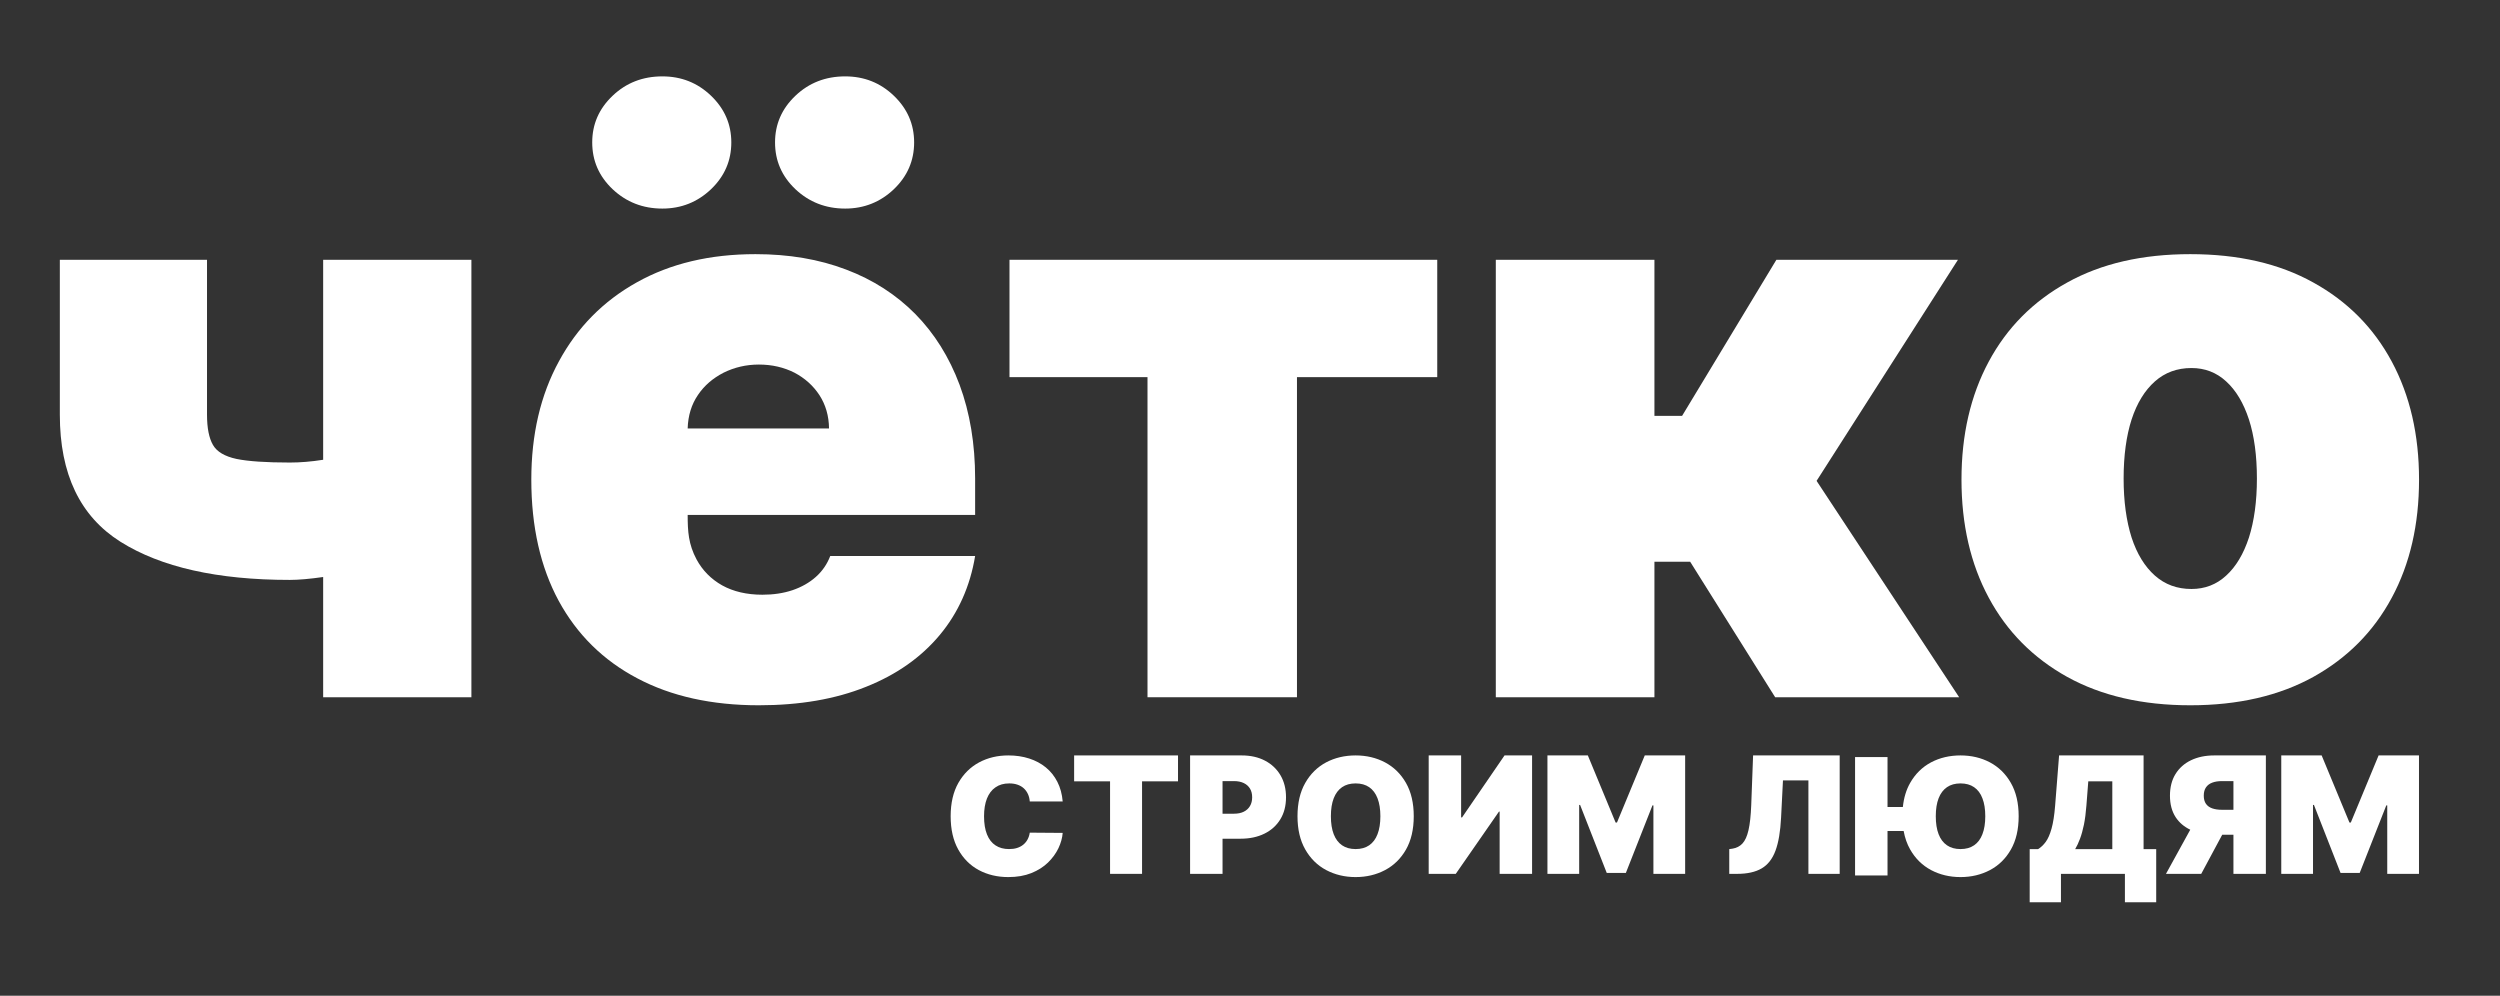 <?xml version="1.0" encoding="UTF-8"?> <svg xmlns="http://www.w3.org/2000/svg" width="118" height="47" viewBox="0 0 118 47" fill="none"><rect x="0" y="0" width="118" height="47" fill="#333333" stroke="none"/><g clip-path="url(#clip0_189_137)"><g clip-path="url(#clip1_189_137)"><path d="M103.381 33.289C101.12 33.289 99.185 32.841 97.574 31.951C95.963 31.055 94.728 29.812 93.868 28.21C93.009 26.614 92.582 24.753 92.582 22.639C92.582 20.526 93.009 18.671 93.868 17.069C94.728 15.466 95.963 14.223 97.574 13.334C99.185 12.438 101.12 11.996 103.381 11.996C105.641 11.996 107.576 12.438 109.187 13.334C110.798 14.223 112.033 15.466 112.893 17.069C113.753 18.671 114.179 20.526 114.179 22.639C114.179 24.753 113.753 26.614 112.893 28.21C112.033 29.812 110.798 31.055 109.187 31.951C107.576 32.841 105.641 33.289 103.381 33.289ZM103.438 27.8C104.068 27.8 104.616 27.592 105.074 27.169C105.539 26.746 105.896 26.147 106.15 25.371C106.399 24.589 106.526 23.661 106.526 22.589C106.526 21.503 106.399 20.57 106.15 19.8C105.896 19.024 105.539 18.425 105.074 18.002C104.616 17.579 104.068 17.371 103.438 17.371C102.763 17.371 102.19 17.579 101.712 18.002C101.235 18.425 100.865 19.024 100.611 19.8C100.363 20.57 100.235 21.503 100.235 22.589C100.235 23.661 100.363 24.589 100.611 25.371C100.865 26.147 101.235 26.746 101.712 27.169C102.19 27.592 102.763 27.8 103.438 27.8Z" fill="white"></path><path d="M70.602 32.91V12.262H78.089V19.63H79.394L83.845 12.262H92.415L85.743 22.697L92.472 32.91H83.788L79.776 26.514H78.089V32.91H70.602Z" fill="white"></path><path d="M47.648 17.801V12.262H67.838V17.801H61.217V32.91H54.162V17.801H47.648Z" fill="white"></path><path d="M39.893 9.845C38.97 9.845 38.187 9.536 37.543 8.93C36.9 8.318 36.582 7.586 36.582 6.722C36.582 5.864 36.9 5.132 37.543 4.52C38.187 3.908 38.97 3.605 39.893 3.605C40.784 3.605 41.555 3.908 42.191 4.52C42.828 5.132 43.147 5.864 43.147 6.722C43.147 7.586 42.828 8.318 42.191 8.93C41.555 9.536 40.784 9.845 39.893 9.845Z" fill="white"></path><path d="M31.264 9.845C30.341 9.845 29.558 9.536 28.915 8.93C28.271 8.318 27.953 7.586 27.953 6.722C27.953 5.864 28.271 5.132 28.915 4.52C29.558 3.908 30.341 3.605 31.264 3.605C32.156 3.605 32.926 3.908 33.562 4.52C34.199 5.132 34.518 5.864 34.518 6.722C34.518 7.586 34.199 8.318 33.562 8.93C32.926 9.536 32.156 9.845 31.264 9.845Z" fill="white"></path><path d="M35.819 33.289C33.597 33.289 31.681 32.866 30.076 32.014C28.472 31.169 27.237 29.951 26.371 28.361C25.511 26.771 25.078 24.86 25.078 22.639C25.078 20.507 25.511 18.646 26.384 17.049C27.249 15.453 28.472 14.211 30.057 13.327C31.643 12.438 33.508 11.996 35.66 11.996C37.233 11.996 38.659 12.236 39.933 12.722C41.206 13.201 42.301 13.908 43.205 14.823C44.109 15.744 44.803 16.854 45.294 18.166C45.778 19.472 46.026 20.948 46.026 22.589V24.305H39.13H32.458C32.458 25.084 32.496 25.691 32.878 26.406C33.158 26.923 33.559 27.333 34.087 27.63C34.61 27.92 35.246 28.071 35.985 28.071C36.501 28.071 36.972 28.002 37.405 27.857C37.831 27.712 38.201 27.503 38.506 27.232C38.818 26.954 39.041 26.626 39.188 26.242H46.026C45.79 27.674 45.23 28.923 44.358 29.97C43.479 31.024 42.32 31.844 40.875 32.418C39.436 32.998 37.749 33.289 35.819 33.289ZM39.13 20.223C39.124 19.63 38.971 19.106 38.678 18.652C38.385 18.204 37.991 17.851 37.501 17.592C37.004 17.34 36.443 17.207 35.819 17.207C35.215 17.207 34.661 17.34 34.151 17.592C33.648 17.851 33.241 18.198 32.941 18.646C32.636 19.094 32.477 19.617 32.458 20.223H39.13Z" fill="white"></path><path d="M22.25 12.262V32.91H15.253V27.235C14.617 27.326 14.091 27.372 13.68 27.372C10.261 27.372 7.599 26.772 5.689 25.573C3.779 24.369 2.824 22.375 2.824 19.574V12.262H9.771V19.574C9.771 20.205 9.866 20.678 10.051 21C10.235 21.321 10.605 21.542 11.165 21.662C11.719 21.775 12.559 21.832 13.68 21.832C14.172 21.832 14.698 21.789 15.253 21.701V12.262H22.25Z" fill="white"></path><path d="M107.676 35.656H109.582L110.893 38.822H110.959L112.27 35.656H114.176V41.246H112.678V38.014H112.633L111.378 41.202H110.474L109.218 37.993H109.174V41.246H107.676V35.656Z" fill="white"></path><path d="M104.888 39.401L103.898 41.246H102.234L103.38 39.162C103.087 39.022 102.857 38.825 102.689 38.569C102.511 38.293 102.422 37.957 102.422 37.556C102.422 37.16 102.508 36.819 102.683 36.535C102.858 36.252 103.102 36.034 103.417 35.883C103.731 35.732 104.097 35.656 104.515 35.656H106.949V41.246H105.418V39.401H105.086H104.888ZM105.418 38.222V36.868H104.878C104.699 36.868 104.547 36.892 104.418 36.941C104.29 36.988 104.19 37.064 104.122 37.165C104.053 37.265 104.018 37.396 104.018 37.556C104.018 37.715 104.053 37.843 104.122 37.941C104.19 38.038 104.29 38.11 104.418 38.155C104.547 38.2 104.699 38.222 104.878 38.222H105.086H105.418Z" fill="white"></path><path d="M95.801 42.588V40.078H96.198C96.329 39.998 96.45 39.885 96.557 39.739C96.664 39.593 96.756 39.386 96.832 39.114C96.909 38.843 96.966 38.48 97.002 38.026L97.189 35.656H101.177V40.078H101.773V42.588H100.296V41.246H97.277V42.588H95.801ZM97.949 40.078H99.701V36.879H98.567L98.478 38.026C98.452 38.368 98.413 38.666 98.362 38.922C98.309 39.177 98.248 39.4 98.177 39.588C98.106 39.776 98.031 39.939 97.949 40.078Z" fill="white"></path><path d="M95.281 38.526C95.281 39.149 95.158 39.673 94.913 40.101C94.669 40.527 94.34 40.85 93.925 41.069C93.51 41.288 93.047 41.398 92.536 41.398C92.023 41.398 91.559 41.286 91.144 41.066C90.731 40.845 90.402 40.521 90.159 40.094C90.013 39.838 89.911 39.548 89.852 39.223H89.091V41.321H87.559V35.732H89.091V38.089H89.815C89.86 37.654 89.975 37.276 90.159 36.954C90.402 36.527 90.731 36.205 91.144 35.984C91.559 35.765 92.023 35.656 92.536 35.656C93.047 35.656 93.51 35.765 93.925 35.984C94.34 36.205 94.669 36.527 94.913 36.954C95.158 37.38 95.281 37.904 95.281 38.526ZM93.705 38.526C93.705 38.192 93.66 37.909 93.57 37.68C93.483 37.449 93.351 37.275 93.177 37.155C93.004 37.036 92.79 36.977 92.536 36.977C92.283 36.977 92.07 37.036 91.897 37.155C91.723 37.275 91.591 37.449 91.502 37.68C91.413 37.909 91.369 38.192 91.369 38.526C91.369 38.862 91.413 39.144 91.502 39.374C91.591 39.604 91.723 39.779 91.897 39.898C92.07 40.017 92.283 40.076 92.536 40.076C92.79 40.076 93.004 40.017 93.177 39.898C93.351 39.779 93.483 39.604 93.57 39.374C93.66 39.144 93.705 38.862 93.705 38.526Z" fill="white"></path><path d="M81.621 41.246V40.078L81.776 40.056C81.964 40.026 82.119 39.946 82.243 39.814C82.367 39.682 82.463 39.472 82.529 39.183C82.596 38.895 82.638 38.502 82.658 38.004L82.746 35.656H86.833V41.246H85.357V36.836H84.156L84.067 38.593C84.034 39.244 83.947 39.764 83.803 40.152C83.66 40.539 83.442 40.818 83.15 40.989C82.858 41.16 82.473 41.246 81.996 41.246H81.621Z" fill="white"></path><path d="M73.039 35.656H74.946L76.256 38.822H76.322L77.633 35.656H79.539V41.246H78.041V38.014H77.996L76.741 41.202H75.838L74.581 37.993H74.537V41.246H73.039V35.656Z" fill="white"></path><path d="M67.434 35.656H68.965V38.582H69.009L71.014 35.656H72.314V41.246H70.783V38.309H70.75L68.712 41.246H67.434V35.656Z" fill="white"></path><path d="M66.729 38.526C66.729 39.149 66.606 39.673 66.362 40.101C66.118 40.527 65.788 40.85 65.373 41.069C64.958 41.288 64.496 41.398 63.985 41.398C63.472 41.398 63.008 41.286 62.593 41.066C62.179 40.845 61.851 40.521 61.608 40.094C61.364 39.668 61.242 39.145 61.242 38.526C61.242 37.904 61.364 37.38 61.608 36.954C61.851 36.527 62.179 36.205 62.593 35.984C63.008 35.765 63.472 35.656 63.985 35.656C64.496 35.656 64.958 35.765 65.373 35.984C65.788 36.205 66.118 36.527 66.362 36.954C66.606 37.38 66.729 37.904 66.729 38.526ZM65.154 38.526C65.154 38.192 65.108 37.909 65.019 37.68C64.931 37.449 64.799 37.275 64.626 37.155C64.453 37.036 64.239 36.977 63.985 36.977C63.732 36.977 63.518 37.036 63.345 37.155C63.172 37.275 63.04 37.449 62.951 37.68C62.862 37.909 62.818 38.192 62.818 38.526C62.818 38.862 62.862 39.144 62.951 39.374C63.04 39.604 63.172 39.779 63.345 39.898C63.518 40.017 63.732 40.076 63.985 40.076C64.239 40.076 64.453 40.017 64.626 39.898C64.799 39.779 64.931 39.604 65.019 39.374C65.108 39.144 65.154 38.862 65.154 38.526Z" fill="white"></path><path d="M56.172 41.246V35.656H58.607C59.026 35.656 59.392 35.738 59.706 35.902C60.02 36.066 60.264 36.297 60.439 36.593C60.613 36.89 60.7 37.235 60.7 37.632C60.7 38.032 60.611 38.379 60.431 38.673C60.252 38.965 60.002 39.191 59.68 39.349C59.357 39.508 58.982 39.587 58.552 39.587H58.005H57.704V41.246H56.172ZM57.704 38.407H58.005H58.244C58.423 38.407 58.577 38.377 58.704 38.314C58.832 38.251 58.93 38.161 58.999 38.045C59.069 37.928 59.102 37.791 59.102 37.632C59.102 37.472 59.069 37.336 58.999 37.221C58.93 37.109 58.832 37.02 58.704 36.96C58.577 36.899 58.423 36.868 58.244 36.868H57.704V38.407Z" fill="white"></path><path d="M50.699 36.879V35.656H55.602V36.879H53.905V41.246H52.395V36.879H50.699Z" fill="white"></path><path d="M50.159 37.829H48.605C48.595 37.7 48.567 37.585 48.519 37.481C48.472 37.378 48.408 37.288 48.326 37.212C48.245 37.137 48.147 37.079 48.03 37.038C47.915 36.997 47.783 36.977 47.636 36.977C47.38 36.977 47.163 37.038 46.986 37.163C46.807 37.285 46.674 37.464 46.582 37.694C46.492 37.926 46.447 38.202 46.447 38.526C46.447 38.869 46.493 39.155 46.586 39.385C46.678 39.615 46.812 39.788 46.99 39.903C47.165 40.019 47.377 40.076 47.625 40.076C47.766 40.076 47.893 40.06 48.005 40.024C48.118 39.988 48.215 39.937 48.298 39.869C48.38 39.802 48.448 39.72 48.499 39.626C48.552 39.529 48.587 39.422 48.605 39.301L50.159 39.313C50.141 39.549 50.074 39.789 49.959 40.034C49.842 40.279 49.678 40.505 49.466 40.712C49.254 40.918 48.992 41.084 48.68 41.21C48.367 41.335 48.005 41.398 47.592 41.398C47.075 41.398 46.611 41.288 46.2 41.068C45.79 40.847 45.466 40.523 45.228 40.095C44.99 39.669 44.871 39.145 44.871 38.526C44.871 37.904 44.993 37.38 45.234 36.954C45.477 36.527 45.804 36.205 46.215 35.984C46.626 35.765 47.085 35.656 47.592 35.656C47.949 35.656 48.276 35.704 48.575 35.801C48.875 35.897 49.138 36.038 49.363 36.222C49.589 36.407 49.771 36.634 49.908 36.903C50.046 37.173 50.129 37.48 50.159 37.829Z" fill="white"></path></g></g><defs><clipPath id="clip0_189_137"><rect width="118" height="47" fill="white"></rect></clipPath><clipPath id="clip1_189_137"><rect width="153" height="79" fill="white" transform="translate(-18 -17)"></rect></clipPath></defs></svg> 